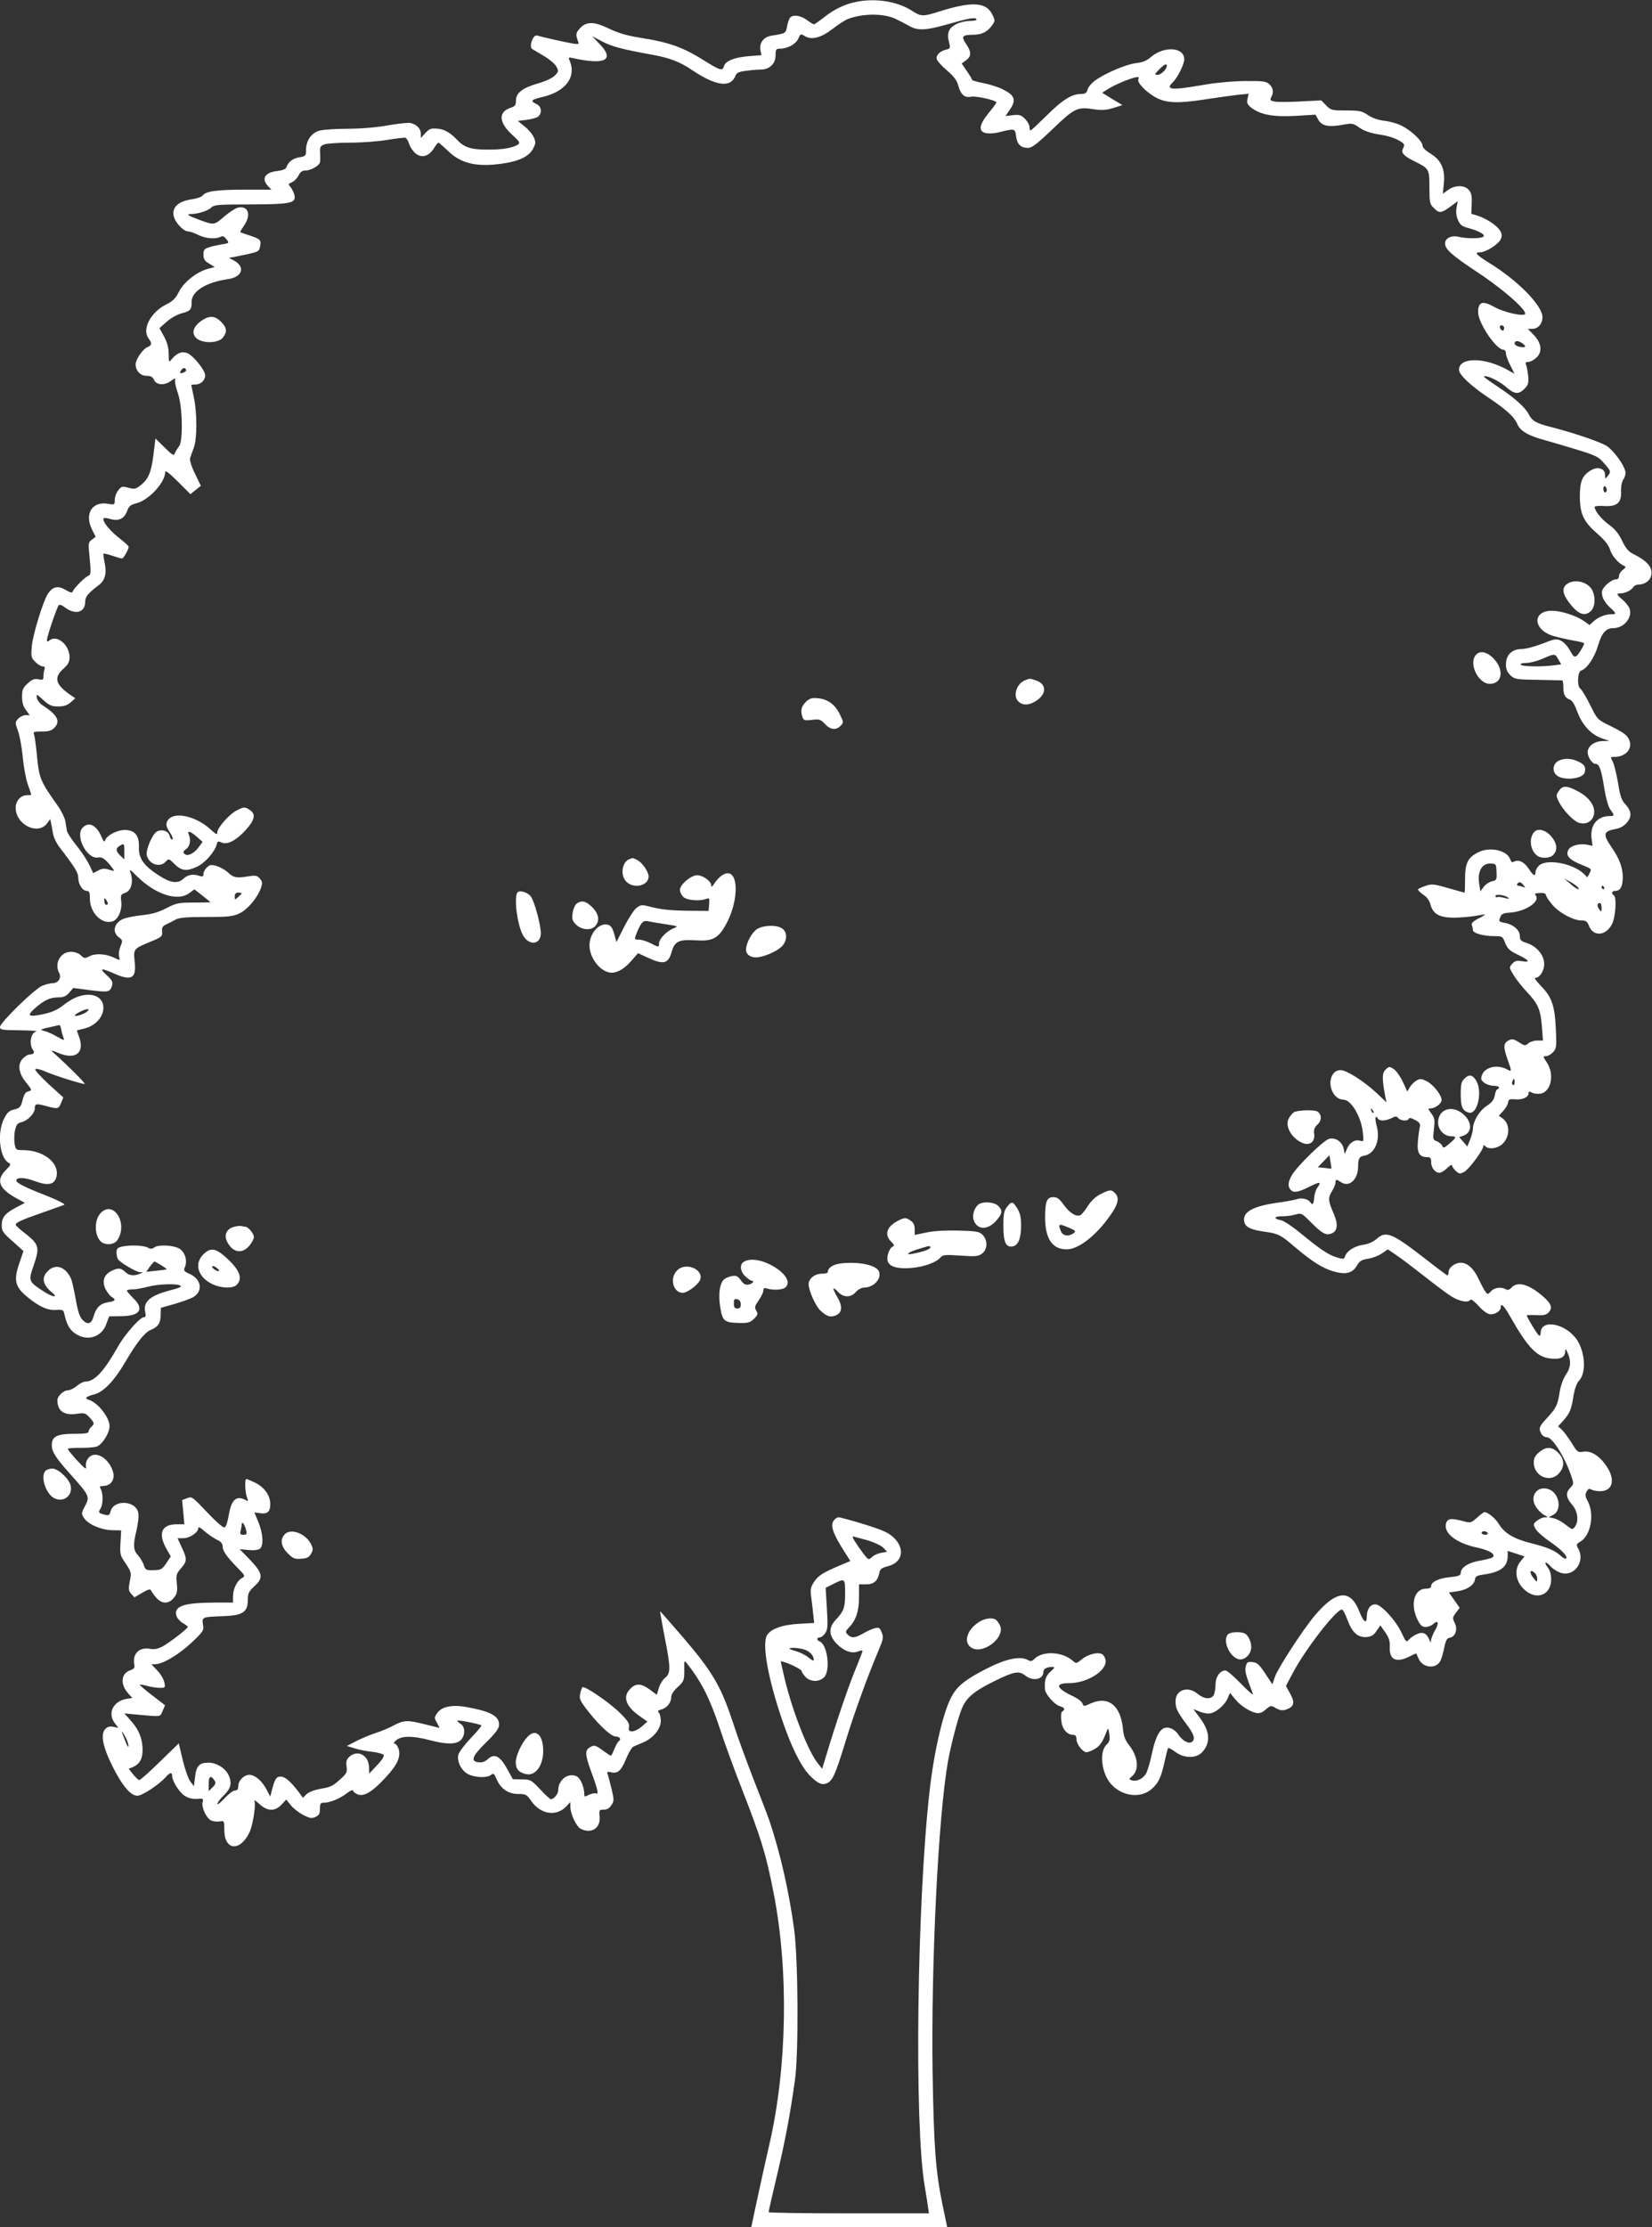 <?xml version="1.0" standalone="no"?>
<!DOCTYPE svg PUBLIC "-//W3C//DTD SVG 20010904//EN"
 "http://www.w3.org/TR/2001/REC-SVG-20010904/DTD/svg10.dtd">
<svg version="1.0" xmlns="http://www.w3.org/2000/svg"
 width="950pt" height="1280pt" viewBox="0 0 950 1280"
 preserveAspectRatio="xMidYMid meet">
<rect x="0" y="0" width="950" height="1280" fill="#333333" stroke="none"/>
<g transform="translate(0,1280) scale(0.1,-0.1)"
fill="#ffffff" stroke="none">
<path d="M4923 12789 c-63 -12 -128 -43 -185 -89 -28 -22 -54 -40 -57 -40 -4
0 -22 11 -41 25 -36 27 -81 33 -97 13 -6 -7 -13 -30 -17 -50 -7 -40 -8 -40
-89 -53 -46 -7 -72 -42 -64 -84 l6 -28 -75 -6 c-82 -7 -134 -28 -141 -58 -7
-27 -21 -24 -94 21 -142 90 -214 116 -399 145 -66 11 -118 26 -169 51 -87 42
-131 42 -169 -2 -22 -25 -22 -34 -5 -80 3 -8 -8 -9 -40 -3 -50 9 -174 37 -199
45 -23 7 -48 -66 -27 -78 8 -5 39 -23 69 -41 30 -18 61 -44 69 -59 14 -25 14
-29 -7 -51 -14 -15 -52 -33 -97 -46 -90 -26 -128 -55 -128 -99 0 -27 -5 -33
-32 -42 -72 -24 -66 -86 13 -157 39 -35 44 -44 32 -53 -30 -20 -87 -30 -173
-30 -100 0 -138 12 -182 60 -35 37 -70 57 -105 60 -42 4 -50 1 -75 -26 l-25
-27 0 25 c0 28 -23 52 -58 61 -13 3 -73 -3 -134 -14 -68 -12 -157 -19 -232
-19 -66 0 -138 -5 -159 -11 -46 -12 -77 -57 -77 -110 0 -34 -2 -37 -38 -43
-38 -6 -63 -25 -75 -57 -3 -11 -22 -18 -53 -22 -70 -7 -92 -44 -54 -85 l21
-22 -153 0 c-161 0 -225 -9 -243 -34 -6 -8 -33 -17 -60 -21 -85 -12 -122 -51
-103 -107 13 -35 56 -78 80 -78 10 0 36 -9 58 -20 41 -21 100 -26 128 -11 13
7 21 3 34 -14 17 -22 17 -23 -25 -29 -23 -4 -57 -11 -74 -17 -28 -9 -33 -15
-33 -43 0 -25 7 -36 33 -51 l32 -20 -36 -9 c-64 -16 -141 -76 -169 -131 -20
-40 -35 -55 -75 -75 -91 -47 -140 -143 -100 -196 20 -27 19 -38 -7 -49 -28
-12 -68 -71 -68 -99 0 -37 28 -66 63 -66 24 0 35 -6 42 -22 14 -32 60 -35 98
-7 23 16 29 18 24 6 -3 -9 4 -42 15 -74 28 -77 32 -280 7 -309 -9 -11 -19 -28
-23 -38 -6 -17 -13 -14 -59 32 l-53 52 -12 -97 c-13 -102 -30 -140 -80 -177
-21 -16 -31 -18 -64 -9 -35 10 -40 8 -58 -15 -11 -13 -20 -38 -20 -54 0 -29
-1 -30 -40 -23 -91 15 -136 -59 -90 -150 l20 -40 -21 -16 c-21 -15 -22 -22
-15 -90 10 -98 9 -113 -6 -118 -17 -5 -84 -72 -89 -89 -4 -11 -13 -9 -42 8
-44 26 -74 19 -102 -23 -27 -42 -85 -230 -92 -299 -5 -62 -4 -68 20 -92 14
-14 34 -26 43 -26 11 0 14 -5 10 -16 -3 -9 -6 -26 -6 -40 0 -21 -3 -23 -29
-18 -22 5 -36 0 -61 -23 -29 -26 -33 -36 -33 -77 0 -32 6 -56 22 -76 l22 -30
-24 0 c-13 0 -32 -9 -43 -21 -18 -20 -18 -22 0 -71 10 -28 22 -96 27 -150 5
-55 18 -125 29 -156 11 -31 20 -58 20 -59 0 -2 -11 -3 -25 -3 -35 0 -65 -33
-65 -71 0 -100 131 -163 183 -88 l16 22 5 -24 c3 -13 7 -40 11 -60 3 -20 20
-56 38 -79 90 -117 107 -145 107 -174 0 -38 25 -76 49 -76 14 0 18 -8 18 -44
0 -80 65 -148 128 -132 34 9 59 66 52 118 -4 33 -2 38 23 47 34 11 48 62 32
111 -10 28 -8 28 38 -18 105 -103 232 -144 298 -95 l30 22 46 -36 c25 -20 46
-37 46 -38 0 -1 -43 -2 -96 -2 -88 0 -100 -3 -157 -32 -46 -24 -83 -35 -144
-41 -45 -5 -95 -15 -111 -24 -48 -25 -57 -74 -18 -103 22 -17 22 -19 9 -52 -8
-18 -12 -45 -8 -58 5 -23 5 -23 -22 -10 -49 25 -109 30 -145 13 -30 -15 -33
-15 -53 4 -13 12 -35 20 -57 20 -60 0 -97 -66 -68 -121 15 -27 -4 -59 -36 -59
-13 0 -41 -7 -61 -15 -45 -19 -243 -212 -243 -237 0 -16 11 -18 113 -19 61 -1
105 -3 96 -6 -33 -9 -44 -75 -18 -109 11 -13 1 -24 -21 -24 -9 0 -27 -11 -40
-25 -30 -32 -23 -84 20 -136 36 -45 36 -45 10 -52 -13 -3 -23 -19 -30 -49 -10
-40 -16 -46 -48 -54 -30 -7 -41 -18 -59 -54 -40 -78 -26 -219 24 -251 18 -10
17 -13 -14 -44 -56 -56 -40 -104 54 -157 l56 -31 -44 -23 c-68 -35 -89 -59
-89 -104 0 -35 6 -44 63 -94 l62 -56 -22 -64 c-37 -106 -28 -142 52 -206 64
-51 112 -72 158 -68 39 2 42 1 48 -27 12 -53 27 -82 54 -103 68 -54 158 -31
186 48 l17 45 70 1 c108 1 134 41 67 105 -19 19 -35 37 -35 42 0 4 15 7 33 7
17 0 57 7 87 15 60 16 167 20 188 6 9 -5 -9 -14 -54 -25 -119 -30 -162 -66
-149 -126 5 -23 3 -30 -8 -30 -22 0 -110 -100 -148 -168 -81 -143 -135 -202
-188 -202 -11 0 -33 -11 -49 -25 -17 -14 -39 -25 -51 -25 -26 0 -61 -34 -61
-57 1 -63 38 -89 113 -78 42 6 48 5 71 -20 30 -32 31 -38 11 -55 -8 -7 -15
-19 -15 -26 0 -11 -19 -14 -84 -14 -99 0 -130 -16 -128 -68 1 -38 23 -71 118
-177 98 -110 101 -117 73 -170 -22 -41 -22 -44 -5 -70 24 -36 99 -68 162 -69
l51 -1 -4 -70 c-4 -61 -1 -75 19 -104 45 -67 45 -68 34 -120 -8 -44 -7 -53 9
-71 l18 -20 46 27 c30 18 46 22 49 14 2 -6 15 -25 29 -41 33 -39 73 -40 103
-2 19 23 21 36 17 81 -5 50 -3 57 24 88 35 41 36 53 4 121 l-24 52 33 0 c37 0
86 33 86 57 0 10 11 6 36 -17 20 -17 52 -39 70 -48 23 -10 34 -23 34 -37 0
-27 21 -58 83 -122 48 -49 49 -51 28 -62 -28 -16 -51 -62 -51 -106 l0 -35
-107 0 c-176 -1 -233 -20 -219 -74 3 -14 20 -33 36 -43 17 -9 30 -20 30 -23
-1 -10 -111 -95 -147 -113 -24 -13 -46 -17 -68 -13 -64 12 -104 -27 -93 -89 4
-19 0 -26 -23 -34 -55 -19 -59 -83 -8 -137 l20 -22 -37 -6 c-75 -15 -107 -84
-63 -140 l20 -26 -29 6 c-20 4 -34 1 -46 -12 -29 -29 -16 -100 39 -211 57
-115 106 -173 145 -173 28 0 125 64 164 108 22 26 36 28 36 7 0 -31 41 -96 73
-116 21 -13 45 -19 70 -17 35 3 38 2 32 -20 -7 -28 21 -89 47 -103 11 -6 33
-9 49 -7 29 5 29 4 29 -49 0 -116 88 -127 143 -17 20 39 39 156 31 181 -5 12
4 7 27 -14 46 -43 90 -45 128 -4 l27 29 26 -32 c14 -18 46 -43 71 -56 39 -20
49 -22 71 -12 21 9 26 19 26 47 0 31 3 35 25 35 33 0 91 24 132 56 18 14 33
20 33 14 0 -6 11 -15 24 -21 36 -17 85 11 160 92 72 76 94 126 77 172 -6 15
-16 27 -23 27 -7 0 -2 9 12 20 32 25 93 25 189 0 98 -26 155 -26 181 0 26 26
26 76 0 92 -11 7 -20 16 -20 19 0 7 130 -19 139 -27 2 -2 -25 -35 -61 -72 -36
-38 -68 -81 -72 -96 -10 -38 17 -92 56 -112 39 -20 110 -23 132 -4 14 11 18 7
31 -23 23 -56 68 -87 124 -87 45 0 50 -3 75 -39 56 -80 146 -93 205 -30 l21
23 0 -30 c1 -39 34 -110 58 -123 61 -33 117 2 110 69 -3 38 -2 40 24 40 19 0
33 8 44 26 16 24 16 30 0 97 -10 40 -20 78 -23 85 -4 9 2 11 20 7 39 -10 59 8
87 76 14 34 32 65 40 70 8 4 35 15 58 25 58 24 102 78 102 124 0 20 -5 41 -11
47 -9 9 -5 14 15 19 31 8 56 39 56 72 0 14 15 37 38 57 35 33 37 38 37 95 -1
60 -1 61 17 38 83 -105 132 -204 188 -373 23 -71 77 -220 120 -330 118 -301
145 -390 189 -615 87 -444 78 -1001 -25 -1445 -14 -60 -41 -182 -60 -270 -19
-88 -37 -170 -39 -182 l-5 -23 563 0 564 0 -28 134 c-39 191 -49 331 -56 756
-9 624 32 1464 88 1785 17 96 59 256 81 308 27 63 71 99 191 158 111 54 137
58 174 29 43 -34 103 -22 103 21 0 18 19 29 51 29 17 0 15 -4 -10 -27 -28 -26
-35 -47 -32 -100 1 -29 56 -91 87 -99 26 -7 31 -19 13 -30 -7 -4 -9 -24 -6
-52 5 -49 33 -82 68 -82 13 0 19 -7 19 -24 0 -29 36 -76 58 -76 9 0 32 9 50
20 29 18 44 41 68 105 6 16 9 12 13 -20 5 -33 2 -44 -16 -62 -32 -31 -34 -109
-4 -178 46 -106 181 -145 262 -78 39 33 55 65 75 154 9 41 18 77 21 82 2 4 20
-5 40 -20 52 -40 125 -40 159 0 48 56 41 120 -20 200 l-34 45 38 -15 c21 -9
50 -13 64 -9 35 9 81 50 96 86 l13 31 29 -35 c31 -38 79 -70 120 -80 20 -4 34
0 56 19 29 25 31 25 60 8 23 -13 37 -15 58 -8 46 17 52 39 24 90 l-25 46 38
72 c72 137 250 367 284 367 6 0 20 -27 32 -60 26 -72 60 -102 110 -98 27 2 41
11 57 35 l22 32 28 -40 c22 -32 28 -51 26 -87 -3 -71 38 -90 113 -52 21 11 39
19 40 17 0 -1 6 -14 13 -30 23 -52 98 -61 124 -14 7 12 17 47 23 77 9 43 16
56 32 58 32 5 47 48 29 84 -14 28 -14 32 6 59 l22 29 -31 44 -31 44 49 7 c55
8 96 35 101 68 2 18 12 23 56 29 93 14 132 45 132 106 l0 29 49 -16 48 -16
-23 -28 c-44 -53 -25 -134 42 -178 66 -43 134 -6 134 74 0 30 -7 53 -21 71
-24 31 -10 35 17 5 10 -12 33 -28 51 -35 79 -34 152 57 109 136 -13 23 -12 26
13 41 59 36 81 157 42 230 -15 28 -17 39 -7 57 8 15 15 19 26 12 8 -5 31 -10
51 -10 73 0 90 65 38 143 -40 60 -89 91 -134 84 -31 -5 -35 -3 -68 52 -20 31
-45 65 -56 75 l-21 19 31 34 c37 42 46 64 58 145 7 38 18 70 32 84 45 48 33
180 -23 248 -70 85 -198 102 -198 27 0 -13 -4 -19 -10 -16 -10 6 -70 105 -70
115 0 3 24 3 53 2 40 -3 58 1 70 13 27 27 20 51 -28 93 -81 71 -147 90 -182
53 -13 -14 -23 -17 -33 -11 -25 16 -66 11 -86 -11 -18 -19 -19 -20 -32 -2 -8
10 -24 41 -37 68 -28 63 -66 98 -105 98 -34 0 -70 -28 -70 -55 0 -10 -3 -18
-6 -18 -3 0 -58 41 -122 91 -194 151 -231 167 -283 121 -22 -19 -50 -32 -81
-36 -50 -8 -93 -35 -103 -66 -6 -17 -9 -18 -49 -6 -48 15 -93 45 -211 142 -44
36 -92 68 -108 71 -45 9 -42 23 5 23 24 0 59 4 78 10 34 10 36 8 91 -47 63
-63 84 -74 116 -62 35 13 39 54 13 113 -33 76 -34 91 -11 129 12 19 21 42 21
51 0 20 5 20 33 1 47 -30 97 17 97 92 0 44 7 57 35 61 61 11 94 88 72 170 -13
47 -8 69 8 42 9 -14 45 -12 77 4 23 12 29 12 39 0 14 -16 56 -19 61 -3 2 7 15
4 36 -8 25 -13 31 -23 27 -38 -3 -11 -8 -47 -11 -81 -7 -68 7 -94 52 -94 20 0
24 -5 24 -29 0 -32 22 -61 48 -61 9 0 29 12 44 27 15 15 28 22 28 15 0 -6 10
-20 21 -31 20 -18 24 -19 49 -6 27 14 110 126 110 148 0 7 4 7 12 -1 18 -18
62 -14 91 8 51 40 54 120 7 153 l-21 15 25 27 c14 15 26 36 28 48 3 19 8 22
40 19 42 -4 78 12 78 34 0 12 4 13 21 4 11 -6 33 -8 50 -5 60 13 79 113 34
179 -23 34 -23 36 -5 36 11 0 29 10 41 23 19 20 21 30 16 132 -6 135 -23 185
-85 248 -25 26 -41 47 -34 47 26 0 52 40 52 80 0 50 -42 101 -99 120 -35 11
-41 17 -41 41 0 33 -37 66 -86 75 -36 7 -37 8 -25 37 5 14 19 20 52 22 90 5
179 64 150 99 -8 10 -3 13 24 14 23 1 35 -3 35 -12 0 -7 17 -32 37 -56 40 -47
121 -90 168 -90 25 0 33 -6 42 -30 25 -65 97 -60 133 9 21 43 28 155 10 166
-16 10 -11 25 9 25 29 0 42 24 43 77 0 57 -19 108 -68 179 -46 67 -43 86 19
98 34 6 54 17 73 39 30 35 26 67 -12 108 -19 20 -28 46 -39 118 -9 51 -22 106
-30 122 -15 28 -15 29 10 29 62 0 104 46 85 94 -11 31 -32 46 -114 86 -71 35
-71 36 -112 119 -23 46 -48 87 -55 92 -21 12 -18 98 3 105 33 10 76 72 97 142
22 75 46 102 89 102 61 0 112 62 92 114 -4 12 -22 34 -39 49 -36 30 -38 37
-10 37 25 0 61 18 72 36 4 8 17 14 27 14 37 0 69 22 75 52 11 46 -21 84 -108
127 -22 11 -40 33 -59 73 -20 41 -41 68 -75 92 -43 31 -83 80 -83 103 0 4 24
7 53 5 75 -5 102 18 99 83 -1 29 4 56 14 71 9 13 14 34 10 47 -9 39 -68 118
-105 143 -35 23 -190 76 -319 109 -91 23 -111 35 -132 76 -22 41 -82 94 -188
164 -40 26 -71 50 -69 51 11 11 84 -23 123 -56 53 -47 75 -49 110 -15 22 22
25 33 22 73 -3 26 -8 55 -12 65 -6 13 -3 17 13 17 12 0 33 12 48 26 34 34 27
84 -19 131 l-32 33 25 0 c34 0 59 29 59 67 0 66 -142 212 -308 313 -75 47 -86
60 -50 60 33 0 108 48 119 77 7 19 6 32 -6 49 -19 30 -78 68 -127 84 l-37 11
2 59 c2 45 -2 62 -17 79 -25 28 -79 28 -119 -1 l-30 -22 6 60 c8 81 -15 134
-77 171 -29 18 -46 35 -46 47 0 25 -67 88 -123 115 -24 12 -69 24 -98 27 -34
4 -69 16 -93 33 -35 23 -49 26 -125 26 -82 0 -87 1 -115 29 l-28 29 -118 -6
c-65 -4 -132 -4 -149 -1 -26 5 -29 9 -21 25 16 28 12 54 -11 75 -19 17 -36 19
-143 18 -73 -1 -169 -10 -242 -23 -179 -31 -215 -28 -169 17 27 26 65 103 65
131 0 71 -117 78 -193 12 -23 -20 -47 -30 -84 -34 -57 -6 -187 -62 -240 -103
-18 -14 -36 -36 -39 -49 -5 -20 -13 -25 -38 -25 -54 -1 -108 -35 -197 -124
-48 -47 -89 -86 -93 -86 -3 0 -6 9 -6 20 0 12 -12 33 -26 47 -22 22 -32 25
-69 21 l-43 -5 24 35 c39 57 31 83 -37 117 -26 14 -77 30 -113 37 -36 7 -66
15 -66 19 0 3 -13 26 -30 50 l-30 44 25 18 c32 24 32 48 0 95 -29 42 -22 52
40 52 49 0 82 16 108 52 20 27 20 29 4 63 -35 73 -116 78 -302 20 -101 -32
-108 -31 -164 5 -83 52 -206 72 -318 49z m230 -99 c23 -11 58 -29 77 -40 47
-27 94 -25 214 9 125 36 164 43 171 31 4 -6 -11 -10 -35 -10 -23 0 -58 -7 -77
-17 -46 -21 -60 -53 -46 -103 9 -37 9 -39 -16 -45 -37 -9 -60 -33 -54 -55 3
-11 29 -40 59 -65 38 -33 57 -57 64 -85 15 -54 36 -73 73 -66 29 6 147 -20
147 -33 0 -3 -20 -31 -45 -61 -55 -67 -60 -105 -16 -115 16 -3 47 -2 68 3 100
25 100 25 106 -21 6 -46 27 -67 69 -67 22 0 52 23 142 109 126 121 142 128
237 113 44 -7 69 -5 110 7 l54 17 -59 35 -58 36 33 21 c41 25 113 56 153 66
24 6 28 4 22 -10 -8 -21 54 -82 110 -109 58 -28 125 -29 269 -7 72 11 158 23
192 27 l63 6 -6 -29 c-5 -24 -1 -33 22 -51 51 -40 126 -54 254 -47 l115 7 16
-29 c20 -36 60 -44 141 -29 54 10 59 9 96 -17 26 -18 63 -31 108 -38 64 -9
111 -26 141 -50 9 -7 10 -15 2 -30 -14 -26 1 -43 65 -75 85 -42 86 -44 86
-150 0 -86 2 -96 25 -118 31 -32 42 -31 95 7 l43 32 -7 -37 c-4 -23 -2 -48 8
-71 12 -28 23 -37 58 -46 66 -18 104 -40 87 -51 -18 -11 -93 -11 -141 0 -42
10 -78 -8 -78 -38 0 -33 37 -67 187 -166 164 -109 304 -236 268 -243 -31 -7
-126 18 -172 44 -67 38 -93 30 -93 -30 0 -62 104 -216 146 -216 8 0 14 -9 14
-20 0 -12 11 -43 25 -69 l24 -49 -43 24 c-130 72 -276 72 -276 -1 0 -29 71
-95 175 -164 98 -66 143 -107 160 -147 17 -41 63 -68 160 -94 44 -12 131 -38
193 -57 100 -31 116 -39 147 -76 40 -46 40 -47 20 -73 -14 -18 -14 -18 -15 8
0 35 -41 48 -78 27 -52 -29 -67 -64 -67 -152 1 -102 21 -145 103 -216 41 -36
62 -63 71 -90 10 -36 51 -82 83 -94 9 -3 6 -10 -9 -22 -13 -9 -23 -25 -23 -36
0 -13 -7 -19 -21 -19 -11 0 -34 -14 -51 -30 -25 -26 -29 -36 -24 -63 3 -18 21
-46 41 -65 42 -38 42 -42 11 -42 -34 0 -77 -17 -103 -42 l-22 -20 -31 22 c-44
31 -132 60 -185 60 -116 0 -110 -110 8 -145 28 -8 79 -20 114 -26 35 -6 63
-13 63 -16 0 -11 -30 -61 -43 -72 -13 -10 -19 -5 -39 31 -13 24 -36 49 -52 56
-25 13 -35 11 -106 -17 -44 -17 -97 -31 -120 -31 -55 0 -90 -34 -90 -88 0 -28
7 -45 26 -63 24 -23 33 -24 157 -26 73 -2 135 -3 140 -3 4 0 7 -15 7 -34 0
-47 9 -66 36 -76 16 -6 29 -28 45 -72 28 -74 78 -129 140 -151 l44 -15 -41 -1
c-46 -1 -84 -30 -84 -64 0 -28 26 -67 45 -67 22 0 33 -30 50 -137 10 -61 23
-108 35 -125 26 -35 25 -38 -5 -38 -69 0 -111 -52 -103 -125 l6 -46 -28 6
c-47 10 -100 -5 -112 -31 -15 -32 7 -56 78 -84 60 -25 58 -23 43 -52 l-11 -20
-21 21 c-64 60 -212 87 -256 47 -12 -11 -21 -27 -21 -38 0 -27 -12 -22 -38 18
-25 39 -58 56 -84 43 -13 -7 -18 -4 -23 12 -17 52 -118 75 -184 41 -60 -30
-76 -62 -76 -153 0 -43 -1 -79 -3 -79 -2 0 -44 12 -94 26 -82 24 -95 25 -130
13 -21 -7 -41 -16 -43 -20 -3 -3 10 -17 29 -30 21 -14 37 -35 42 -57 14 -54
51 -75 131 -76 37 0 94 5 126 10 31 6 57 9 57 8 0 -2 -18 -13 -41 -24 -28 -15
-39 -26 -35 -36 3 -9 6 -22 6 -29 0 -18 61 -35 123 -35 46 0 48 -1 63 -40 13
-32 26 -44 69 -65 68 -32 79 -48 28 -39 -31 5 -42 2 -57 -15 -18 -20 -18 -21
7 -63 14 -24 49 -68 77 -98 65 -69 79 -101 87 -201 l6 -79 -33 0 c-18 0 -41
-7 -51 -16 -17 -15 -21 -15 -54 6 -32 20 -40 21 -61 10 -29 -16 -30 -37 -4
-110 25 -71 25 -71 -7 -54 -55 28 -125 11 -141 -35 -8 -22 -5 -29 14 -44 12
-9 37 -17 53 -17 17 0 31 -4 31 -10 0 -5 -4 -10 -9 -10 -5 0 -12 -16 -15 -35
-5 -27 -17 -41 -47 -61 -41 -26 -78 -88 -79 -131 0 -13 -7 -40 -16 -62 l-16
-40 -23 27 -24 27 23 8 c59 20 51 91 -14 135 -62 41 -130 11 -130 -59 0 -43
35 -79 76 -79 32 0 29 -9 -12 -43 -29 -25 -35 -27 -40 -12 -4 9 -18 21 -31 26
-23 8 -24 12 -17 70 6 53 4 64 -15 90 -20 27 -20 29 -4 29 26 0 63 28 63 48 0
28 -45 86 -83 107 -31 16 -40 17 -60 6 -13 -7 -30 -24 -39 -38 l-15 -26 -26
56 c-14 30 -37 63 -51 72 -25 17 -28 17 -47 -1 -22 -20 -22 -53 -3 -155 l7
-34 -55 52 c-74 69 -174 133 -209 133 -17 0 -34 -8 -43 -22 -38 -54 -1 -147
60 -148 44 0 102 -99 111 -187 6 -53 5 -55 -15 -49 -29 10 -61 -10 -76 -46
l-13 -30 -6 30 c-8 40 -47 67 -84 57 -30 -7 -180 -153 -213 -207 -23 -37 -26
-68 -8 -86 19 -19 44 -14 108 18 62 31 71 30 44 -8 -8 -12 -16 -38 -17 -57 -2
-35 -10 -44 -22 -24 -12 18 -49 27 -75 18 -14 -5 -68 -15 -121 -22 -141 -21
-197 -55 -183 -111 7 -29 38 -44 119 -55 76 -11 89 -17 173 -89 97 -82 157
-120 218 -138 72 -21 110 -12 136 31 16 28 27 35 64 41 25 3 61 17 80 30 l35
24 47 -32 c26 -17 97 -71 157 -118 61 -48 132 -102 159 -119 50 -31 99 -40
111 -21 4 6 23 -8 46 -33 21 -25 50 -47 64 -49 28 -6 65 16 65 38 0 28 17 13
51 -46 105 -186 157 -240 239 -248 55 -5 79 7 81 42 0 18 3 16 14 -9 21 -45
18 -85 -10 -125 -15 -22 -30 -62 -36 -100 -12 -77 -20 -92 -76 -153 -35 -37
-43 -52 -37 -70 7 -23 22 -37 40 -37 33 0 108 -123 143 -232 11 -33 10 -39 -8
-57 -29 -29 -26 -57 9 -98 33 -37 41 -95 16 -128 -13 -17 -15 -17 -52 12 -21
17 -52 34 -68 37 l-30 7 24 12 c53 26 39 122 -20 147 -68 28 -119 -39 -76
-102 12 -18 33 -38 46 -45 24 -12 24 -13 4 -13 -12 0 -32 -9 -45 -19 -23 -19
-23 -21 -9 -47 8 -15 45 -48 83 -74 66 -45 105 -86 93 -97 -3 -4 -16 3 -29 14
-34 32 -77 50 -171 74 -101 25 -154 57 -187 111 -20 33 -63 68 -83 68 -3 0
-22 -14 -42 -32 -35 -31 -37 -31 -80 -20 -71 19 -91 16 -99 -15 -13 -55 61
-112 179 -137 69 -14 108 -38 91 -55 -6 -5 -39 -14 -74 -20 -67 -11 -111 -40
-111 -71 0 -14 -13 -19 -62 -24 -65 -6 -108 -27 -108 -51 0 -10 -10 -15 -30
-15 -67 0 -92 -89 -49 -177 17 -34 26 -43 47 -43 14 0 34 7 44 17 29 26 35 5
10 -37 -12 -21 -22 -47 -23 -57 0 -16 -1 -15 -9 2 -15 38 -37 49 -69 35 -16
-6 -37 -20 -47 -31 -17 -19 -18 -18 -46 41 -34 71 -117 160 -149 160 -29 0
-48 -27 -49 -68 0 -47 -18 -36 -41 22 -51 135 -132 130 -257 -17 -66 -77 -215
-306 -231 -355 l-14 -42 -41 62 c-35 53 -46 63 -73 66 -28 3 -33 0 -39 -25 -7
-25 -1 -48 41 -158 4 -11 -26 15 -67 57 -41 43 -82 78 -91 78 -31 0 -57 -37
-57 -81 0 -22 -5 -49 -10 -60 -15 -27 -56 -24 -92 6 -57 48 -128 24 -128 -42
0 -40 9 -59 60 -128 47 -62 55 -88 35 -105 -18 -15 -55 5 -81 44 -8 14 -28 29
-43 34 -52 18 -83 -28 -111 -164 -7 -32 -19 -73 -27 -91 -16 -34 -56 -54 -86
-44 -16 6 -16 7 3 23 43 37 35 114 -19 181 -21 27 -30 51 -34 97 -14 129 -84
184 -181 142 -44 -20 -45 -20 -51 -2 -3 10 -27 29 -53 41 -100 47 -109 76 -23
76 103 0 216 71 209 131 -2 14 -10 29 -19 35 -24 15 -84 0 -119 -30 -28 -23
-32 -24 -48 -10 -61 56 -176 62 -225 12 -13 -13 -21 -14 -38 -4 -43 23 -124 6
-232 -49 -119 -60 -168 -98 -201 -155 -49 -83 -104 -316 -130 -547 -73 -642
-89 -1912 -29 -2270 9 -52 18 -110 20 -127 l5 -33 -461 0 c-254 0 -461 3 -461
7 0 4 22 102 50 219 48 204 74 343 102 544 21 152 18 691 -5 860 -29 217 -80
441 -142 625 -7 22 -47 126 -88 230 -41 105 -98 260 -126 347 -66 199 -116
283 -283 478 -71 82 -130 150 -132 150 -1 0 10 -64 25 -142 36 -182 37 -214 4
-240 -13 -10 -30 -37 -36 -58 l-12 -40 -40 30 c-50 36 -80 38 -112 5 -45 -44
-28 -98 46 -152 l52 -37 -32 -28 c-17 -15 -42 -28 -55 -28 -19 0 -22 4 -19 25
4 19 -6 35 -50 79 -61 61 -207 161 -218 149 -4 -4 -10 -22 -13 -39 -6 -28 0
-40 52 -106 66 -82 128 -138 154 -138 21 0 32 -16 18 -25 -6 -4 -18 -24 -27
-46 -8 -21 -17 -39 -20 -39 -3 0 -25 14 -49 32 -40 29 -46 30 -69 18 -32 -17
-32 -41 3 -137 41 -111 46 -137 29 -130 -8 3 -26 -1 -41 -8 -23 -12 -26 -12
-26 3 0 42 -22 94 -45 104 -49 22 -105 -21 -105 -81 0 -21 -25 -51 -42 -51 -5
0 -33 25 -62 57 -51 54 -55 56 -105 57 l-52 1 -33 60 c-41 74 -73 90 -110 56
-16 -15 -33 -21 -52 -19 -50 5 -41 33 40 113 59 58 76 82 76 104 0 50 -52 77
-195 102 -78 13 -138 0 -162 -38 -16 -24 -16 -27 0 -54 9 -16 15 -29 13 -29
-1 0 -38 9 -81 20 -102 26 -122 25 -181 -6 -27 -15 -74 -34 -105 -44 -31 -10
-81 -31 -110 -46 l-54 -28 45 -14 c25 -8 72 -17 104 -20 33 -4 61 -13 63 -19
3 -7 -15 -34 -40 -59 l-44 -47 -1 39 c-3 68 -66 100 -113 58 -16 -15 -20 -27
-16 -56 4 -31 0 -40 -27 -65 -52 -48 -62 -53 -122 -63 -34 -6 -66 -18 -80 -30
l-22 -22 -28 38 c-46 59 -75 84 -101 84 -24 0 -33 -14 -50 -80 l-9 -35 -22 42
c-26 49 -66 83 -98 83 -31 0 -64 -33 -64 -65 0 -18 -5 -25 -19 -25 -10 0 -37
-20 -60 -45 -22 -24 -41 -39 -41 -32 0 7 15 28 34 46 43 41 51 71 32 116 -18
42 -69 75 -117 75 -52 0 -70 -18 -77 -80 l-7 -55 -20 26 c-11 14 -31 69 -44
123 l-23 97 -108 -105 c-60 -59 -113 -106 -119 -106 -5 0 -21 15 -35 32 l-26
33 25 10 c37 16 54 45 55 94 0 66 -19 117 -64 168 l-41 46 75 -7 c139 -13 130
-14 145 21 l14 33 -74 57 c-41 31 -73 59 -71 61 2 2 21 -1 43 -7 21 -6 53 -11
71 -11 33 0 33 1 27 32 -4 18 -22 49 -41 68 l-33 35 25 1 c45 3 135 57 207
125 67 64 70 69 64 103 -7 43 -4 44 120 48 108 4 138 24 138 91 0 40 5 50 37
80 56 51 50 76 -34 163 l-50 51 51 -5 c33 -3 56 0 66 8 22 18 18 86 -9 152
l-23 56 31 -4 c44 -7 61 8 60 53 0 49 -34 97 -89 123 -23 11 -44 20 -48 20
-11 0 -8 -75 3 -105 9 -23 8 -25 -9 -15 -52 27 -80 2 -95 -85 -7 -41 -16 -70
-25 -73 -8 -3 -50 34 -100 87 -84 89 -88 92 -115 81 l-29 -11 7 -69 6 -70 -43
0 c-87 0 -110 -51 -61 -139 l26 -46 -26 -39 c-24 -35 -30 -39 -73 -40 -43 -1
-47 2 -56 29 -5 17 -20 41 -33 56 -28 30 -30 59 -8 149 8 36 13 79 9 96 -13
71 -142 78 -159 8 -6 -22 -11 -25 -34 -19 -36 9 -38 13 -24 35 15 24 16 84 2
111 -9 16 -7 19 12 19 51 1 75 44 53 96 -32 77 -108 110 -141 59 -9 -14 -13
-33 -9 -47 4 -16 -11 -5 -50 37 -30 33 -55 63 -55 68 0 4 33 7 73 6 39 0 82 3
94 8 32 12 73 78 73 117 0 50 -67 135 -119 151 -28 9 -19 18 36 33 51 15 112
79 173 184 67 114 111 169 145 184 44 18 58 38 59 87 l1 41 75 21 c41 12 90
29 107 38 62 33 53 104 -15 135 -34 15 -38 20 -29 39 17 38 0 91 -35 109 -37
19 -122 22 -142 4 -11 -8 -20 -9 -36 0 -24 13 -101 16 -147 6 -27 -6 -33 -12
-33 -34 0 -15 4 -32 8 -38 12 -20 105 -74 126 -75 21 0 21 0 1 -9 -34 -15 -64
-11 -85 10 -24 24 -41 25 -81 5 -42 -22 -53 -58 -33 -102 10 -19 25 -40 36
-46 27 -17 22 -24 -20 -31 -45 -7 -69 -30 -83 -79 -12 -45 -34 -53 -63 -24
-18 18 -28 48 -41 123 -10 54 -22 108 -28 119 -33 67 -89 84 -132 40 -38 -37
-30 -78 23 -122 41 -34 5 -29 -50 7 -85 56 -85 58 -54 149 35 101 30 120 -45
179 -33 25 -59 49 -59 53 0 13 33 28 154 70 61 22 118 42 126 45 8 3 -38 27
-107 54 -133 52 -177 75 -168 90 10 16 54 12 114 -11 70 -25 106 -16 116 30
17 77 -73 149 -187 151 -46 0 -47 1 -54 36 -3 19 -3 54 2 77 8 35 14 42 41 49
34 9 73 50 73 78 0 27 8 29 63 14 71 -19 73 -18 88 17 l13 32 -85 77 c-46 43
-81 81 -76 86 4 4 31 -2 60 -15 53 -23 203 -70 224 -71 9 0 -82 92 -187 187
-8 8 5 5 30 -6 100 -45 158 -5 126 86 l-14 41 43 11 c133 33 151 195 21 194
-47 -1 -91 -20 -146 -63 -37 -29 -77 -44 -147 -55 -53 -8 -55 3 -8 44 50 43
84 59 130 59 30 0 45 6 63 27 l23 27 100 -13 c104 -13 112 -11 124 29 5 18 -1
30 -31 57 -45 41 -35 44 42 10 102 -45 130 -28 118 73 -7 68 -6 70 92 110 65
27 69 31 66 58 -2 24 3 32 25 42 15 7 39 19 53 27 19 11 61 15 174 15 132 0
155 3 194 21 47 23 104 91 123 147 9 28 8 36 -7 53 -16 18 -25 19 -64 13 -69
-12 -88 -8 -117 20 -14 14 -43 31 -64 38 -34 10 -42 9 -59 -7 -11 -10 -20 -27
-20 -37 0 -16 -4 -18 -23 -12 -36 13 -67 7 -91 -15 -33 -32 -75 -26 -143 18
-87 56 -117 99 -114 163 2 67 -24 98 -82 98 -43 0 -101 -30 -112 -58 -5 -14
-9 -10 -21 18 -29 68 -73 90 -108 54 -47 -46 24 -184 88 -172 24 5 44 -10 85
-64 11 -15 9 -16 -22 -6 -26 8 -40 7 -62 -5 l-29 -15 -22 47 c-12 25 -44 75
-73 110 -28 35 -53 73 -56 85 -2 12 -6 37 -9 56 -4 20 -22 58 -41 85 -106 150
-110 159 -124 307 -5 51 -12 100 -16 109 -5 13 3 15 44 15 35 -1 55 4 70 18
41 37 24 75 -59 129 -21 13 -36 33 -38 47 -4 23 -2 22 37 -13 34 -31 48 -37
85 -37 33 0 52 6 72 23 l27 24 -28 19 c-87 60 -97 100 -40 151 27 24 35 39 35
66 0 71 -73 132 -116 96 -11 -9 -14 -8 -14 3 0 20 58 190 68 200 5 5 20 -1 34
-12 60 -46 118 -31 118 31 0 30 16 49 79 97 36 27 46 69 32 132 -5 24 -8 46
-6 48 2 2 25 -3 51 -12 26 -9 51 -16 56 -16 8 0 38 53 38 67 0 5 -25 28 -56
52 -54 42 -98 97 -88 112 2 4 20 2 39 -4 47 -14 80 2 96 46 10 28 19 36 55 45
72 19 164 120 164 179 0 12 24 -6 73 -55 l72 -72 30 24 30 24 -34 70 c-20 41
-31 78 -28 88 3 11 13 37 21 59 20 52 20 199 1 290 -8 38 -15 71 -15 72 0 2
11 3 24 3 30 0 56 24 56 53 0 28 -67 112 -102 127 -30 13 -60 2 -90 -34 -17
-21 -17 -20 -18 29 0 35 -8 66 -26 100 l-27 49 42 37 c23 21 60 41 85 48 51
13 59 22 58 65 -2 60 83 114 206 131 87 12 106 71 35 109 l-27 14 35 6 c138
28 138 28 144 57 9 39 3 45 -58 65 -28 9 -53 18 -55 19 -2 2 9 20 23 41 42 61
21 115 -38 100 -14 -3 -49 -26 -79 -52 -57 -49 -56 -49 -146 -16 -62 23 -74
32 -41 32 38 0 97 19 115 38 16 15 43 17 225 17 233 1 263 7 252 54 -3 14 -13
34 -21 44 -8 9 -13 18 -11 20 2 1 13 7 24 13 11 6 26 23 33 37 9 19 21 27 39
27 32 0 83 30 84 50 1 8 1 32 0 52 -2 33 1 39 24 48 14 5 81 10 149 10 67 0
164 7 214 16 51 8 97 14 103 12 7 -2 17 -19 23 -38 6 -18 23 -42 38 -54 36
-26 74 -14 103 31 11 18 23 32 26 33 3 0 29 -22 58 -50 73 -70 162 -91 306
-71 100 14 156 41 180 85 16 30 17 38 5 66 -7 17 -31 46 -53 63 l-39 32 51 6
c28 4 58 12 66 19 24 20 19 59 -10 72 -37 17 -31 25 29 39 139 31 203 116 161
213 -7 16 -5 18 24 11 182 -40 238 -9 149 82 l-43 45 57 -30 c56 -30 119 -46
290 -77 96 -17 159 -41 225 -86 141 -95 226 -106 253 -33 7 16 20 22 62 27 29
4 67 7 84 7 49 0 84 34 84 81 0 35 3 39 25 39 44 0 92 26 106 58 12 28 14 29
36 15 39 -25 94 -11 160 40 32 25 72 51 88 57 87 34 208 34 278 0z m1557 -268
c0 -19 -33 -52 -52 -52 -21 0 -20 2 7 30 28 29 45 38 45 22z m1940 -1507 c0
-8 -4 -15 -9 -15 -5 0 -11 7 -15 15 -3 9 0 15 9 15 8 0 15 -7 15 -15z m106
-89 c24 -18 17 -26 -18 -19 -16 3 -28 12 -28 19 0 18 21 18 46 0z m-7686 -155
c0 -5 -9 -11 -20 -14 -17 -4 -18 -2 -9 14 9 18 29 18 29 0z m8170 -687 c0 -8
-4 -14 -10 -14 -5 0 -10 9 -10 21 0 11 5 17 10 14 6 -3 10 -13 10 -21z m-279
-973 l17 -29 -46 -6 c-69 -9 -180 -7 -187 4 -4 6 9 10 32 10 21 0 63 11 93 24
71 31 72 31 91 -3z m-8246 -1105 l0 -45 -22 21 c-28 26 -29 43 -5 57 26 16 27
14 27 -33z m7891 -118 c2 -44 0 -47 -27 -53 -16 -4 -37 -18 -47 -32 l-19 -26
-7 45 c-11 74 18 121 74 115 23 -2 25 -7 26 -49z m466 -85 c20 -25 -8 -13 -42
18 l-35 30 33 -18 c19 -10 38 -24 44 -30z m-311 10 c12 -15 12 -16 -4 -10 -10
4 -23 7 -28 7 -6 0 -7 5 -4 10 9 15 21 12 36 -7z m464 -13 c3 -5 1 -10 -4 -10
-6 0 -11 5 -11 10 0 6 2 10 4 10 3 0 8 -4 11 -10z m-7835 -33 c0 -2 -9 -12
-20 -22 -19 -18 -20 -17 -20 3 0 15 6 22 20 22 11 0 20 -2 20 -3z m7284 -27
c6 -6 -2 -6 -24 0 -18 5 -37 7 -41 4 -5 -3 -9 0 -9 7 0 13 58 5 74 -11z
m-8054 -32 c0 -5 -4 -8 -10 -8 -5 0 -10 10 -10 23 0 18 2 19 10 7 5 -8 10 -18
10 -22z m8590 -25 c0 -26 -1 -26 -14 -8 -14 20 -12 35 5 35 5 0 9 -12 9 -27z
m-8710 -597 c-15 -14 -70 -31 -70 -22 0 8 53 35 70 36 13 0 13 -2 0 -14z
m-148 -103 c3 -16 9 -36 13 -47 7 -17 3 -16 -36 6 -24 14 -57 29 -74 33 -31 8
-32 8 86 34 4 0 9 -11 11 -26z m8358 -304 c0 -11 -4 -18 -10 -14 -5 3 -7 12
-3 20 7 21 13 19 13 -6z m-812 -174 c-3 -3 -9 2 -12 12 -6 14 -5 15 5 6 7 -7
10 -15 7 -18z m-242 -321 c0 -1 -18 1 -39 4 l-39 4 34 35 33 34 6 -38 c4 -21
6 -38 5 -39z m-6729 -555 c19 -12 33 -22 31 -24 -2 -1 -29 -5 -60 -8 l-57 -6
21 30 c12 16 24 29 26 29 3 0 20 -10 39 -21z m488 -1521 c6 -24 4 -28 -15 -28
-18 0 -21 4 -16 23 3 12 6 29 6 37 0 21 17 0 25 -32z m7140 -18 c3 -5 -3 -10
-14 -10 -12 0 -21 5 -21 10 0 6 6 10 14 10 8 0 18 -4 21 -10z m273 -232 c7 -7
12 -21 12 -32 -1 -20 -1 -20 -20 3 -29 34 -22 59 8 29z m-8089 -993 c0 -11 -9
3 -19 30 -25 62 -25 70 0 25 11 -19 19 -44 19 -55z m495 -198 c8 -13 6 -22
-12 -39 l-22 -22 0 43 c0 44 13 51 34 18z"/>
<path d="M1159 10957 c-47 -32 -60 -71 -31 -99 32 -33 126 -32 153 1 27 33 24
58 -10 92 -35 35 -67 37 -112 6z"/>
<path d="M9012 9444 c-30 -21 -28 -53 7 -101 53 -73 94 -90 131 -53 23 23 26
75 8 115 -23 50 -101 71 -146 39z"/>
<path d="M8480 9026 c-29 -56 27 -156 87 -156 70 0 84 76 27 140 -44 49 -92
56 -114 16z"/>
<path d="M5894 8890 c-50 -20 -71 -92 -36 -123 25 -22 58 -21 97 3 64 39 66
97 4 119 -37 13 -37 13 -65 1z"/>
<path d="M4637 8769 c-28 -26 -35 -51 -23 -88 7 -21 12 -23 55 -18 43 5 50 3
75 -24 32 -34 65 -37 91 -9 17 18 16 21 -5 64 -27 56 -68 87 -124 93 -34 4
-47 1 -69 -18z"/>
<path d="M8963 8428 c-31 -15 -39 -57 -14 -81 35 -36 154 -25 164 14 8 31 -1
46 -38 63 -37 18 -80 20 -112 4z"/>
<path d="M8964 8254 c-16 -23 -16 -28 -1 -59 23 -48 83 -112 115 -123 35 -12
69 1 83 32 23 50 -14 112 -92 151 -61 32 -84 31 -105 -1z"/>
<path d="M1362 8143 c-41 -20 -112 -99 -112 -126 0 -16 -6 -14 -41 18 -82 74
-203 102 -241 55 -18 -23 -15 -39 14 -82 10 -15 14 -29 9 -32 -5 -3 -12 5 -15
19 -7 29 -44 42 -74 26 -26 -14 -65 -107 -58 -136 13 -53 76 -74 110 -36 16
18 18 17 50 -15 40 -40 71 -43 133 -13 43 21 99 85 109 126 5 19 9 20 29 11
33 -15 85 13 140 74 50 56 57 89 23 112 -28 20 -35 20 -76 -1z m-230 -152 l33
-29 -21 -29 c-28 -38 -64 -56 -82 -41 -11 10 -10 15 8 28 23 17 29 52 16 83
-12 26 9 21 46 -12z"/>
<path d="M8821 8017 c-30 -37 -21 -104 18 -134 24 -19 76 -16 94 5 26 28 21
67 -14 107 -33 37 -77 47 -98 22z"/>
<path d="M3620 7863 c-45 -18 -55 -96 -16 -132 44 -41 126 -20 126 32 0 28
-39 83 -68 96 -13 6 -24 11 -25 10 -1 0 -9 -3 -17 -6z"/>
<path d="M4146 7765 c-11 -8 -28 -27 -38 -42 -12 -20 -18 -23 -18 -11 0 24
-48 58 -81 58 -36 0 -99 -54 -99 -84 0 -13 9 -31 20 -41 21 -19 90 -25 128
-12 22 8 23 7 20 -30 l-3 -38 -125 1 c-82 1 -148 7 -194 19 -66 17 -69 17 -95
-2 -14 -10 -46 -59 -71 -108 l-45 -89 -13 47 c-10 35 -19 48 -37 53 -50 12
-105 -50 -105 -119 0 -75 66 -157 128 -157 35 0 76 25 115 71 l36 41 57 -26
c91 -42 117 -35 137 35 17 60 42 71 138 65 88 -6 124 9 162 71 99 160 86 376
-17 298z m-321 -276 c77 -12 77 -12 46 -25 -39 -16 -81 -61 -81 -85 0 -24 -2
-24 -50 1 -22 11 -51 20 -65 20 -29 0 -29 0 -10 47 22 52 35 65 60 59 13 -3
57 -11 100 -17z"/>
<path d="M2975 7670 c-20 -33 -1 -180 31 -242 34 -65 104 -59 104 9 0 49 -38
189 -59 213 -20 24 -66 36 -76 20z"/>
<path d="M3316 7607 c-9 -7 -20 -31 -23 -54 -5 -35 -2 -45 20 -67 32 -31 86
-35 110 -8 27 30 21 70 -17 108 -36 36 -61 42 -90 21z"/>
<path d="M4354 7461 c-30 -19 -64 -81 -64 -120 0 -25 25 -44 58 -43 41 1 113
31 145 60 35 33 37 84 5 106 -31 22 -106 20 -144 -3z"/>
<path d="M8420 6600 c-16 -16 -20 -33 -20 -88 0 -72 10 -96 46 -106 51 -15 82
125 41 187 -21 32 -40 34 -67 7z"/>
<path d="M7439 6407 c-9 -7 -21 -22 -28 -35 -24 -45 18 -117 83 -142 40 -15
70 11 63 55 -3 23 2 36 20 53 25 23 24 58 -1 74 -18 12 -120 8 -137 -5z"/>
<path d="M6330 5938 c-30 -15 -55 -39 -75 -70 -16 -26 -36 -49 -43 -52 -24
-10 -62 14 -94 59 -25 35 -38 45 -60 45 -38 0 -48 -24 -48 -115 0 -124 41
-185 124 -185 69 0 172 81 254 200 42 60 49 95 27 120 -23 25 -31 25 -85 -2z
m-156 -225 c-30 -22 -63 -16 -74 13 -16 41 -12 43 41 21 45 -19 48 -23 33 -34z"/>
<path d="M5627 5878 c-25 -19 -38 -64 -27 -92 21 -56 81 -56 130 0 35 41 37
57 10 84 -23 23 -87 27 -113 8z"/>
<path d="M5791 5864 c-17 -22 -21 -41 -21 -108 0 -95 14 -126 54 -119 32 7 48
46 48 122 0 45 -6 70 -22 96 -26 42 -32 43 -59 9z"/>
<path d="M580 5830 c-37 -37 -39 -122 -4 -161 24 -27 79 -25 98 3 65 93 -19
233 -94 158z"/>
<path d="M5165 5785 c-66 -34 -81 -80 -41 -120 18 -18 21 -25 10 -29 -19 -7
-36 -55 -30 -82 9 -33 57 -48 136 -41 73 6 145 32 169 61 13 15 27 16 115 10
91 -6 103 -4 125 13 31 25 31 77 1 107 -18 18 -35 21 -138 24 -74 2 -142 -2
-184 -11 l-68 -14 0 33 c0 23 -7 38 -22 48 -28 20 -35 20 -73 1z m185 -154 c0
-10 -42 -25 -100 -36 -51 -10 -27 10 35 28 61 19 65 19 65 8z"/>
<path d="M1344 5749 c-42 -12 -57 -47 -38 -85 32 -63 86 -73 128 -23 14 17 26
39 26 50 0 20 -33 59 -49 59 -5 0 -15 2 -23 4 -7 2 -27 0 -44 -5z"/>
<path d="M1169 5591 c-55 -55 -30 -133 55 -172 54 -24 118 -25 139 -1 34 37
14 86 -64 156 -60 54 -88 58 -130 17z m91 -94 c0 -4 -9 -3 -20 3 -11 6 -20 15
-20 20 0 6 9 5 20 -2 11 -7 20 -16 20 -21z"/>
<path d="M4278 5549 c-26 -15 -22 -56 8 -84 15 -14 31 -25 35 -25 20 0 7 -18
-15 -22 -19 -4 -30 2 -46 25 -19 25 -27 28 -53 23 -18 -4 -38 -12 -45 -20 -24
-24 -32 -87 -20 -159 13 -80 23 -88 109 -90 51 -1 62 2 85 24 23 23 24 29 13
47 -11 18 -9 26 14 59 15 22 27 47 27 57 0 13 5 16 21 11 34 -11 88 -8 104 5
73 61 -149 201 -237 149z m-18 -245 c0 -17 -6 -24 -20 -24 -15 0 -20 7 -20 29
0 24 3 28 20 24 13 -3 20 -14 20 -29z"/>
<path d="M4841 5540 c-49 -5 -81 -25 -81 -52 0 -4 -16 -8 -35 -8 -39 0 -75
-28 -75 -60 0 -36 40 -126 68 -152 35 -33 57 -40 87 -28 38 14 42 52 10 106
-31 53 -29 65 5 29 31 -33 73 -33 102 0 12 14 32 25 45 25 56 0 104 50 88 92
-14 37 -110 58 -214 48z"/>
<path d="M3892 5497 c-43 -45 -20 -127 35 -127 20 0 67 31 90 60 51 63 -69
127 -125 67z"/>
<path d="M8851 4454 c-23 -19 -31 -34 -31 -59 0 -80 96 -120 146 -61 33 38 31
80 -5 117 -36 36 -70 37 -110 3z"/>
<path d="M4791 4056 c-15 -28 2 -75 63 -170 l36 -57 -57 -24 c-101 -43 -127
-59 -151 -95 -19 -29 -23 -43 -18 -80 3 -25 9 -70 12 -101 l6 -56 -88 -5 c-95
-5 -164 -30 -184 -67 -28 -53 6 -244 86 -480 54 -160 109 -271 161 -325 44
-45 70 -57 99 -44 32 15 48 50 103 229 51 168 131 388 192 531 29 69 31 79 19
107 -10 26 -16 30 -38 24 -14 -3 -44 -16 -66 -29 -49 -28 -69 -30 -91 -8 -15
15 -14 19 9 43 39 41 56 93 56 173 l0 73 41 0 c45 0 66 19 76 67 4 21 14 28
49 37 83 21 100 97 37 161 -32 31 -59 44 -170 79 -72 22 -140 41 -150 41 -11
0 -25 -11 -32 -24z m194 -107 c42 -12 83 -32 95 -44 l21 -23 -34 -6 c-18 -3
-42 -14 -53 -25 -19 -17 -20 -17 -51 23 -43 58 -66 96 -58 96 4 0 40 -10 80
-21z m-125 -305 c0 -82 -7 -103 -53 -152 -43 -45 -42 -90 3 -137 41 -43 87
-60 124 -46 14 6 26 7 26 3 0 -4 -15 -43 -33 -87 -40 -95 -100 -268 -158 -455
l-41 -135 -24 30 c-56 69 -144 293 -190 480 -13 55 -24 103 -24 107 0 3 27 -5
60 -19 33 -15 60 -31 60 -36 0 -6 10 -21 22 -34 28 -30 80 -31 108 -1 37 40
18 188 -27 205 -18 7 -17 23 2 23 8 0 22 11 31 25 14 21 15 42 9 143 l-7 117
44 22 c67 34 68 33 68 -53z m-231 -325 c30 -11 51 -35 51 -59 0 -7 -14 0 -30
14 -17 14 -49 30 -70 36 -22 6 -40 13 -40 15 0 9 57 5 89 -6z"/>
<path d="M1637 3982 c-28 -30 -21 -70 18 -109 30 -30 40 -34 77 -31 33 2 45 8
57 29 12 22 12 29 0 54 -30 62 -118 95 -152 57z"/>
<path d="M5634 3481 c-68 -41 -94 -110 -56 -144 63 -57 210 51 171 125 -7 13
-17 26 -23 30 -20 13 -60 8 -92 -11z"/>
<path d="M7062 3408 c-33 -33 6 -127 59 -143 29 -9 65 18 73 55 7 35 -14 84
-39 94 -27 10 -80 7 -93 -6z"/>
<path d="M3033 2818 c-34 -36 -67 -109 -67 -145 0 -40 18 -60 60 -69 65 -13
112 76 94 177 -12 62 -49 78 -87 37z"/>
<path d="M262 4348 c-32 -32 2 -136 52 -159 54 -25 106 18 92 75 -10 39 -72
96 -104 96 -16 0 -33 -5 -40 -12z"/>
</g>
</svg>
